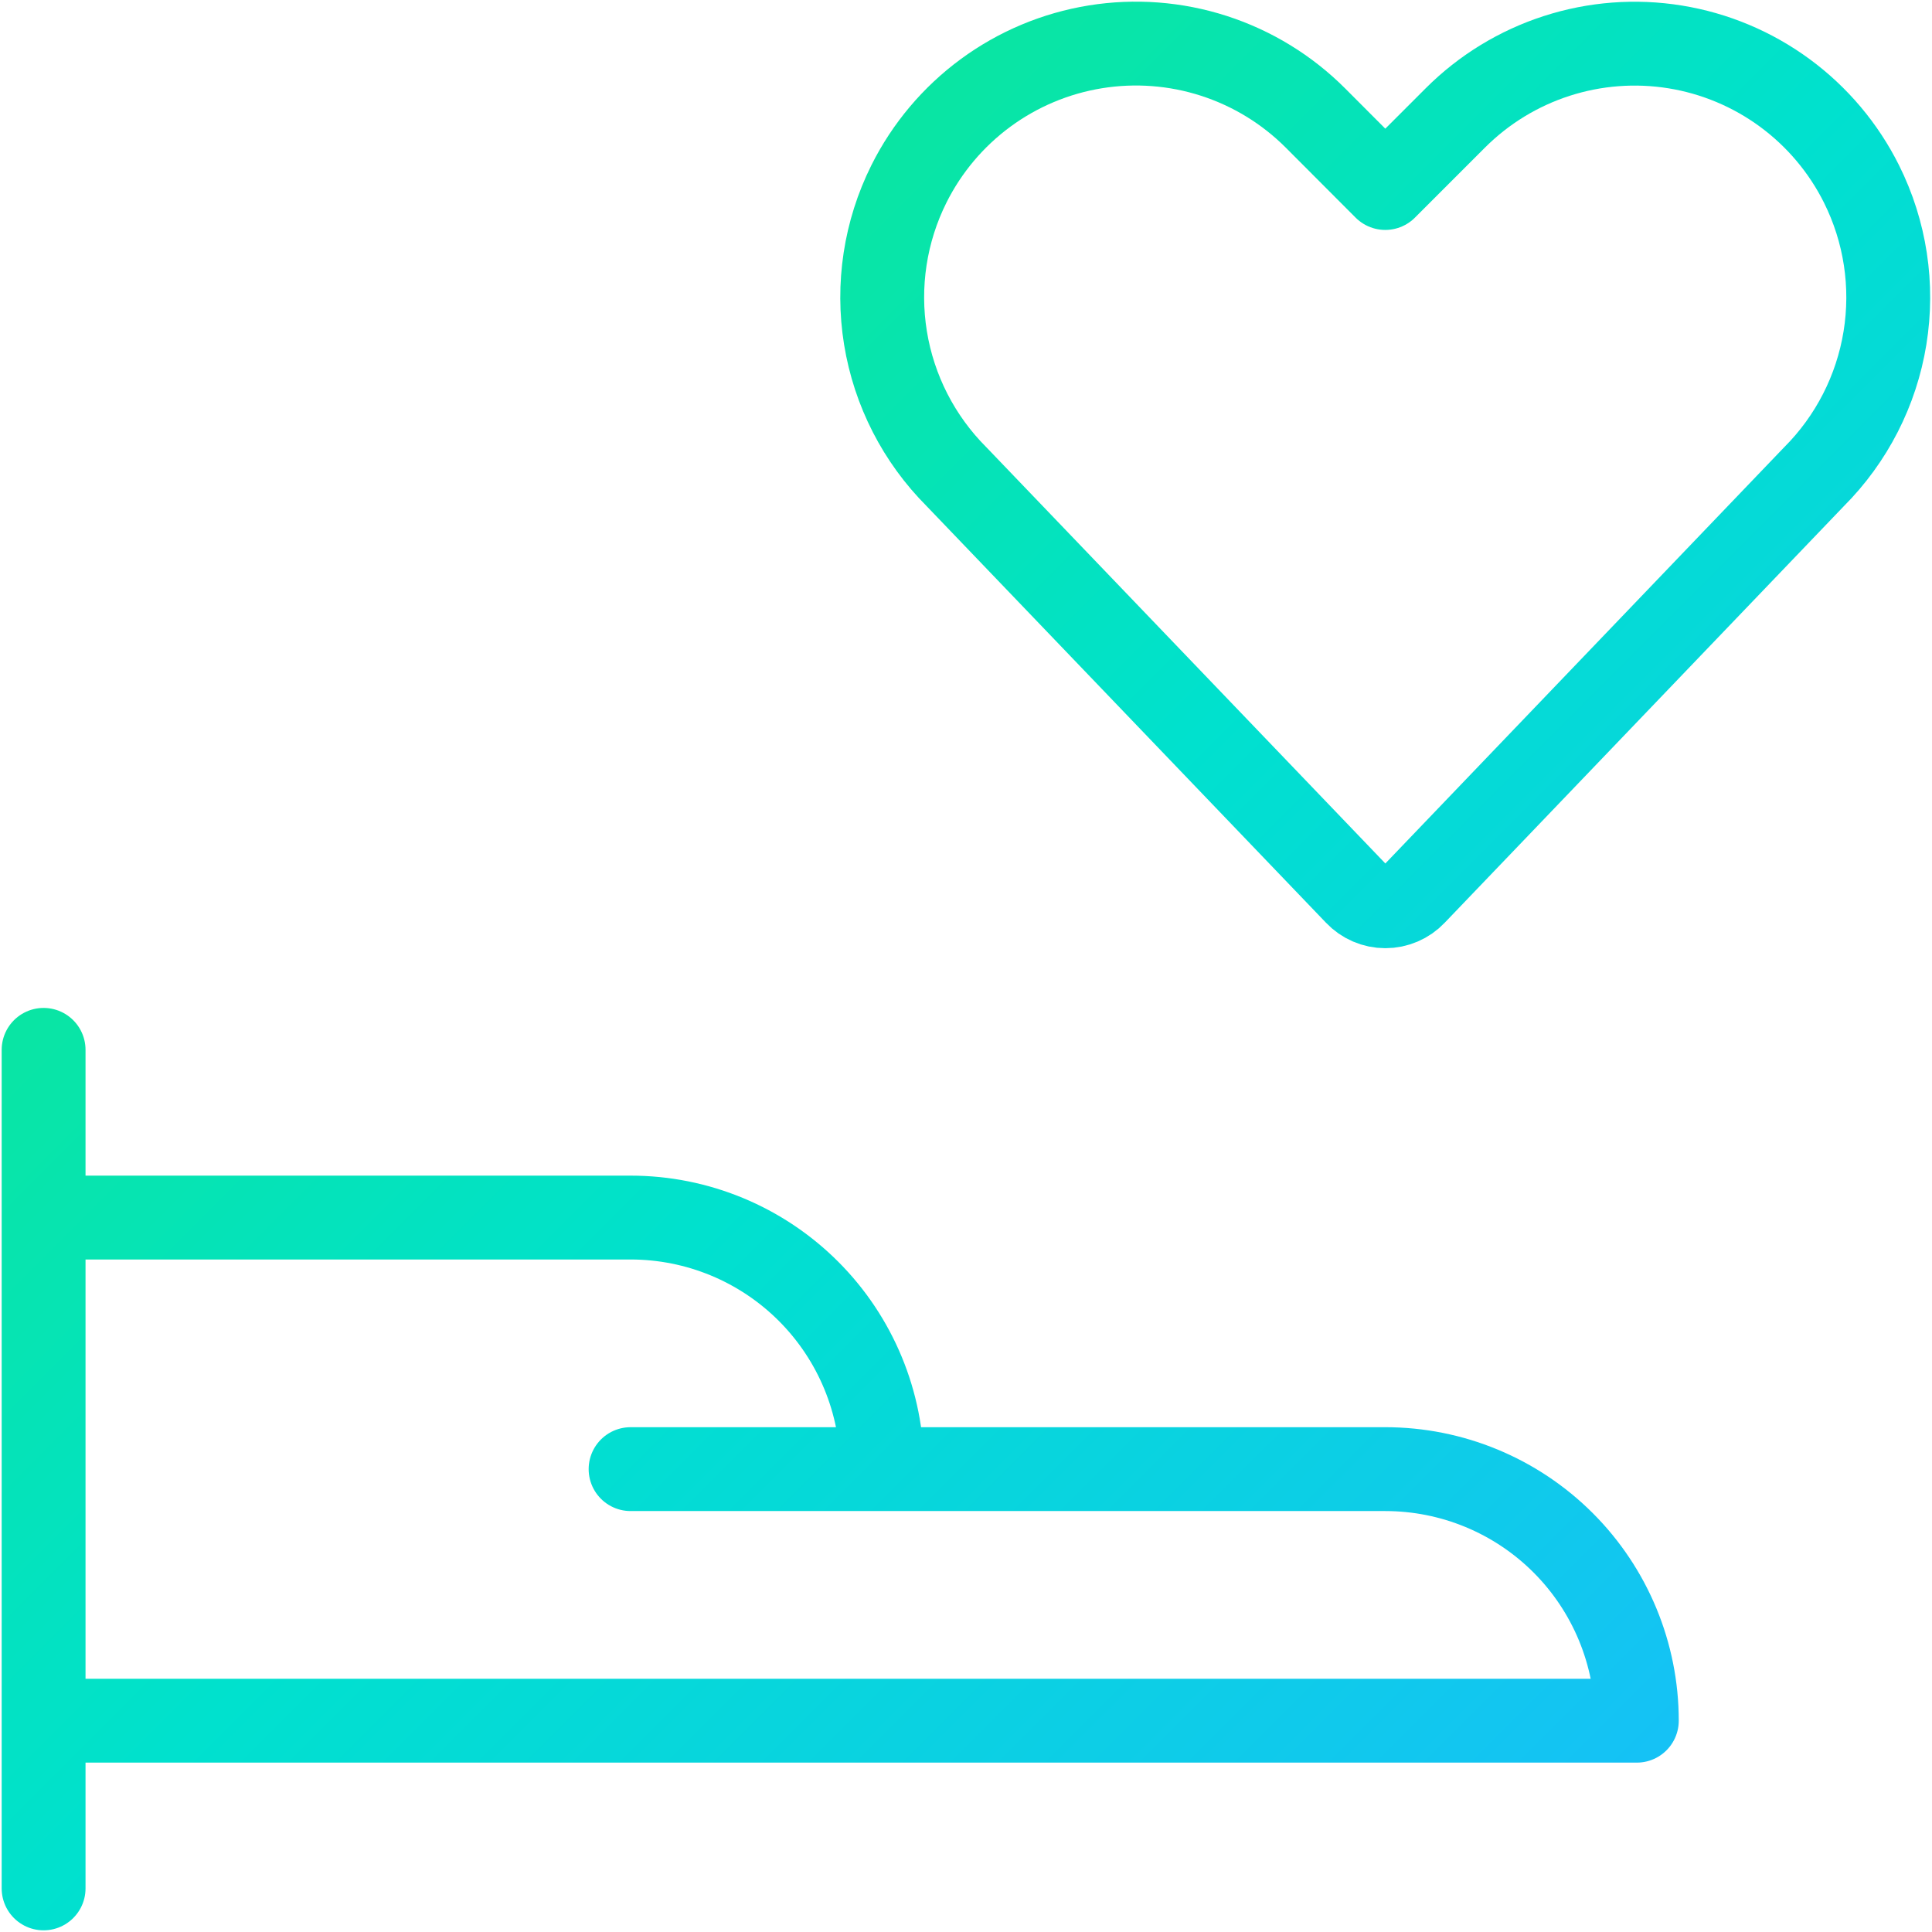 <svg width="240" height="240" viewBox="0 0 240 240" fill="none" xmlns="http://www.w3.org/2000/svg">
<path d="M5.416 234.583V130.417M109.583 182.5C109.583 174.212 106.29 166.263 100.43 160.403C94.569 154.542 86.621 151.25 78.333 151.25H5.416V213.75H203.333C203.333 205.462 200.04 197.513 194.18 191.653C188.319 185.792 180.371 182.5 172.083 182.5H109.583ZM109.583 182.5L78.333 182.5M175.697 111.031C175.233 111.521 174.674 111.91 174.054 112.176C173.435 112.442 172.767 112.58 172.093 112.58C171.419 112.58 170.751 112.442 170.132 112.176C169.512 111.91 168.953 111.521 168.489 111.031L118.822 59.219C114.145 54.54 111.058 48.509 109.998 41.979C108.938 35.449 109.959 28.751 112.916 22.833C115.15 18.367 118.414 14.495 122.438 11.537C126.461 8.579 131.131 6.62 136.06 5.82C140.99 5.021 146.039 5.404 150.791 6.938C155.544 8.473 159.864 11.115 163.395 14.646L172.083 23.354L180.781 14.656C184.31 11.125 188.628 8.483 193.379 6.949C198.13 5.414 203.178 5.031 208.106 5.83C213.034 6.63 217.702 8.59 221.724 11.548C225.746 14.506 229.007 18.378 231.239 22.844C234.196 28.762 235.217 35.46 234.157 41.989C233.097 48.519 230.01 54.551 225.333 59.229L175.697 111.031Z" stroke="url(#paint0_linear_416_7203)" stroke-width="10.417" stroke-linecap="round" stroke-linejoin="round"/>
<defs>
<linearGradient id="paint0_linear_416_7203" x1="5.416" y1="5.414" x2="234.586" y2="234.562" gradientUnits="userSpaceOnUse">
<stop stop-color="#13EA76"/>
<stop offset="0.5" stop-color="#00E1CE"/>
<stop offset="1" stop-color="#1ABAFF"/>
</linearGradient>
</defs>
</svg>
